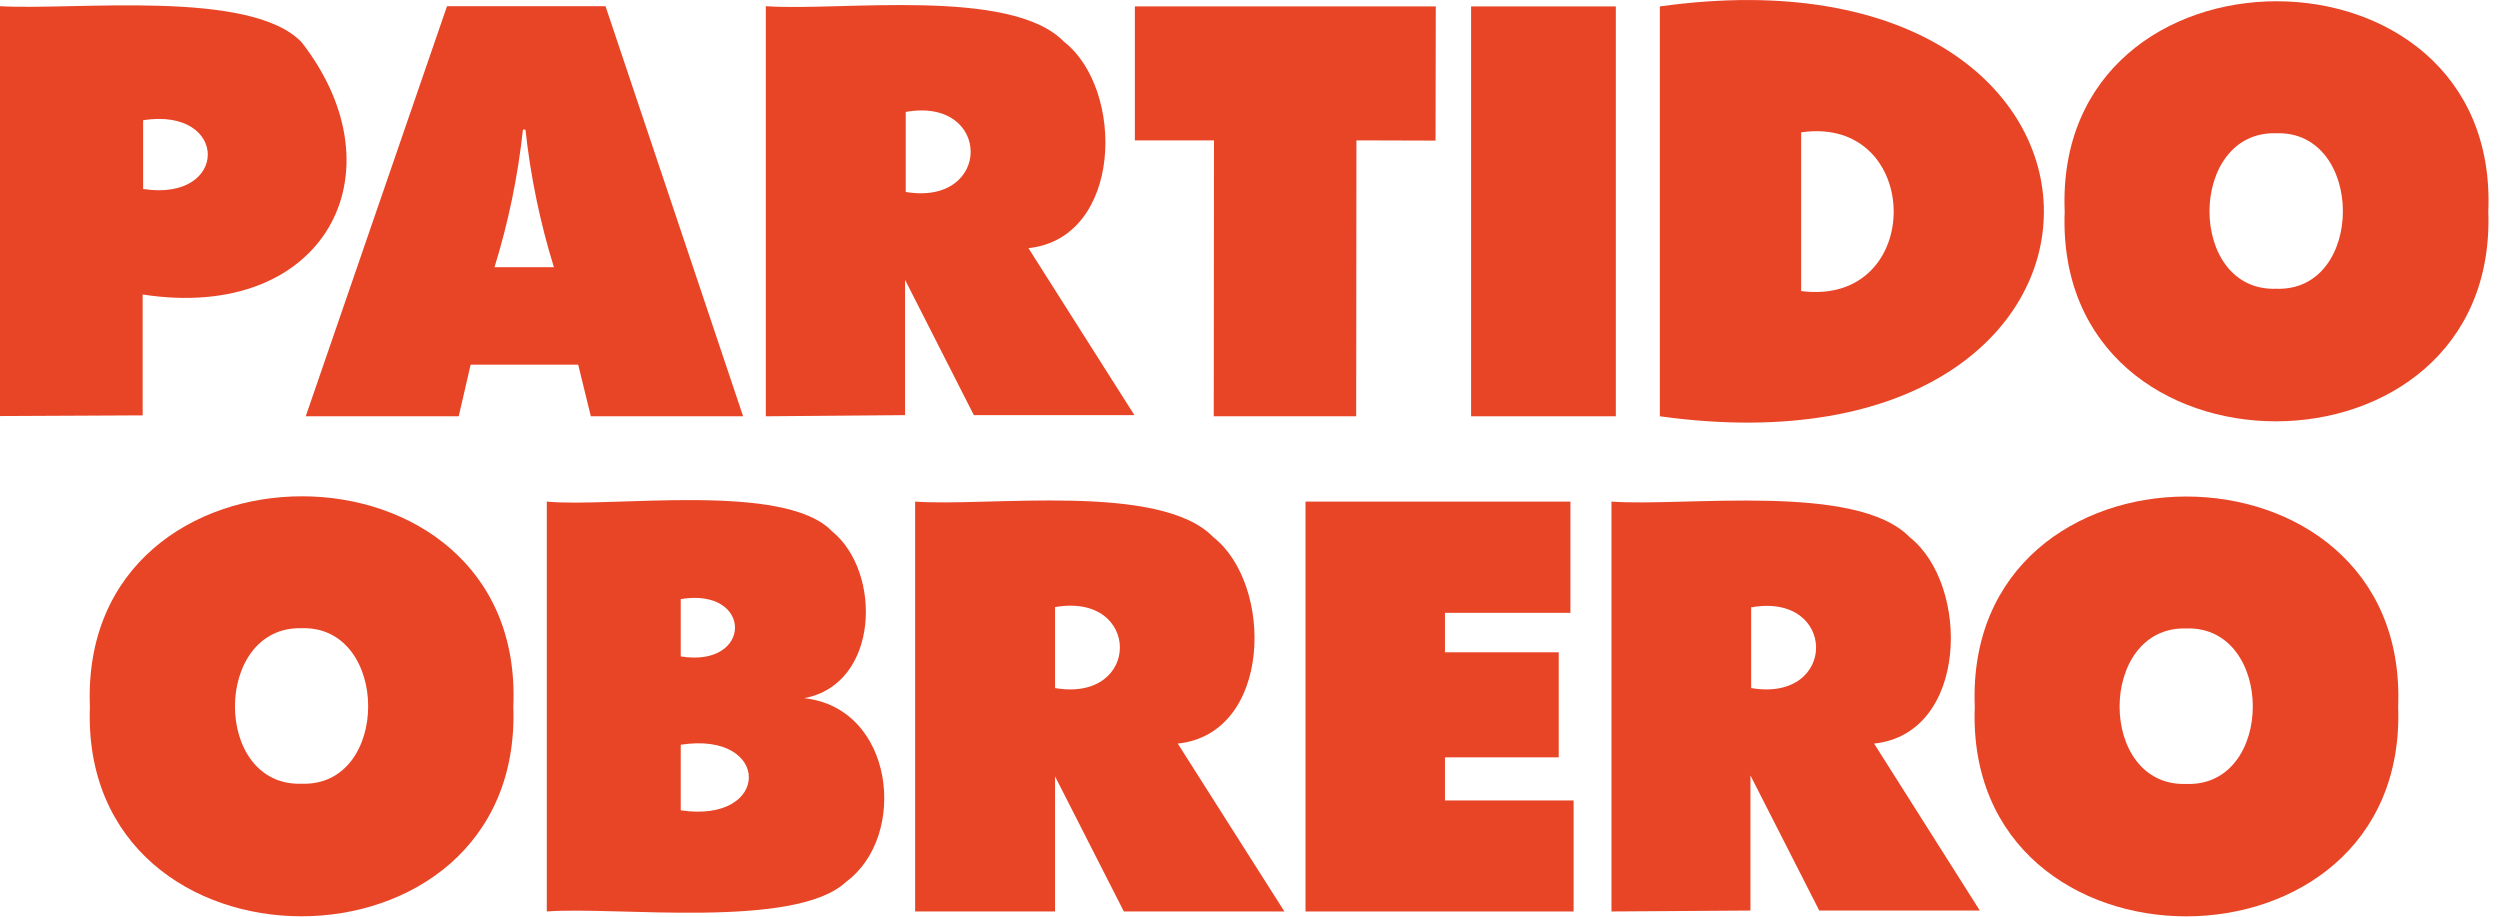 <svg width="109" height="40" viewBox="0 0 109 40" fill="none" xmlns="http://www.w3.org/2000/svg">
<g clip-path="url(#clip0_2_36)">
<path d="M0 18.14V0.27C3.27 0.46 10.91 -0.49 13.15 1.84C17.61 7.58 14.1 14.06 6.22 12.84V18.11L0 18.14ZM6.24 5.24V8.24C10 8.82 10 4.66 6.24 5.24Z" fill="#E84426"/>
<path d="M13.33 18.15L19.49 0.27H26.4L32.4 18.15H25.76L25.21 15.9H20.52L20 18.15H13.33ZM21.56 11.65H24.15C23.545 9.694 23.13 7.685 22.91 5.65H22.8C22.581 7.685 22.165 9.694 21.56 11.65V11.65Z" fill="#E84426"/>
<path d="M33.39 18.15V0.27C36.6 0.5 44.07 -0.58 46.39 1.82C49.06 3.9 48.95 10.38 44.84 10.82L49.46 18.1H42.46L39.46 12.2V18.1L33.39 18.15ZM39.49 4.88V8.37C43.28 9 43.25 4.21 39.49 4.88V4.88Z" fill="#E84426"/>
<path d="M52.92 18.15L52.93 6.12H49.48V0.28H62.6L62.59 6.13L59.14 6.12L59.13 18.15H52.92Z" fill="#E84426"/>
<path d="M70.45 0.28H64.14V18.15H70.45V0.28Z" fill="#E84426"/>
<path d="M72.37 18.15V0.28C94.66 -2.83 94.73 21.25 72.37 18.15ZM78.53 12.69C83.96 13.39 83.86 5 78.53 5.77V12.69Z" fill="#E84426"/>
<path d="M108.49 9.22C108.92 21.4 89.55 21.44 90.02 9.22C89.53 -3 109 -3 108.49 9.22ZM99.24 12.59C103.13 12.73 103.11 5.68 99.24 5.81C95.38 5.7 95.35 12.72 99.24 12.59Z" fill="#E84426"/>
<path d="M22.38 30.8C22.83 43 3.45 43 3.92 30.8C3.43 18.58 22.92 18.59 22.38 30.8V30.8ZM13.15 34.17C17.03 34.31 17.01 27.27 13.15 27.39C9.29 27.29 9.26 34.3 13.15 34.17Z" fill="#E84426"/>
<path d="M23.84 39.74V21.87C26.64 22.14 34.18 21 36.26 23.15C38.47 24.92 38.35 29.84 35.06 30.44C39 30.87 39.6 36.44 36.9 38.44C34.68 40.54 26.82 39.51 23.84 39.74ZM29.68 26.12V28.62C32.83 29.13 32.84 25.6 29.68 26.12V26.12ZM29.68 32.47V35.33C33.64 35.92 33.64 31.86 29.68 32.47V32.47Z" fill="#E84426"/>
<path d="M39.9 39.74V21.87C43.11 22.1 50.59 21.02 52.9 23.42C55.55 25.5 55.46 31.99 51.35 32.42L56 39.74H49L46 33.85V39.74H39.9ZM46 26.47V30C49.78 30.64 49.76 25.81 46 26.47Z" fill="#E84426"/>
<path d="M56.92 39.74V21.87H68.47V26.72H63V28.44H67.96V33.02H63V34.9H68.61V39.74H56.92Z" fill="#E84426"/>
<path d="M70.26 39.74V21.87C73.47 22.1 80.94 21.03 83.26 23.42C85.91 25.51 85.82 31.99 81.71 32.42L86.32 39.7H79.32L76.32 33.81V39.7L70.26 39.74ZM76.35 26.48V30C80.14 30.64 80.11 25.81 76.35 26.48V26.48Z" fill="#E84426"/>
<path d="M104.56 30.81C105 43 85.63 43 86.1 30.81C85.61 18.59 105.04 18.6 104.56 30.81ZM95.32 34.18C99.2 34.32 99.18 27.28 95.32 27.4C91.46 27.29 91.43 34.31 95.32 34.18Z" fill="#E84426"/>
</g>
<defs>
<clipPath id="clip0_2_36">
<rect width="108.5" height="39.97" fill="white"/>
</clipPath>
</defs>
</svg>
